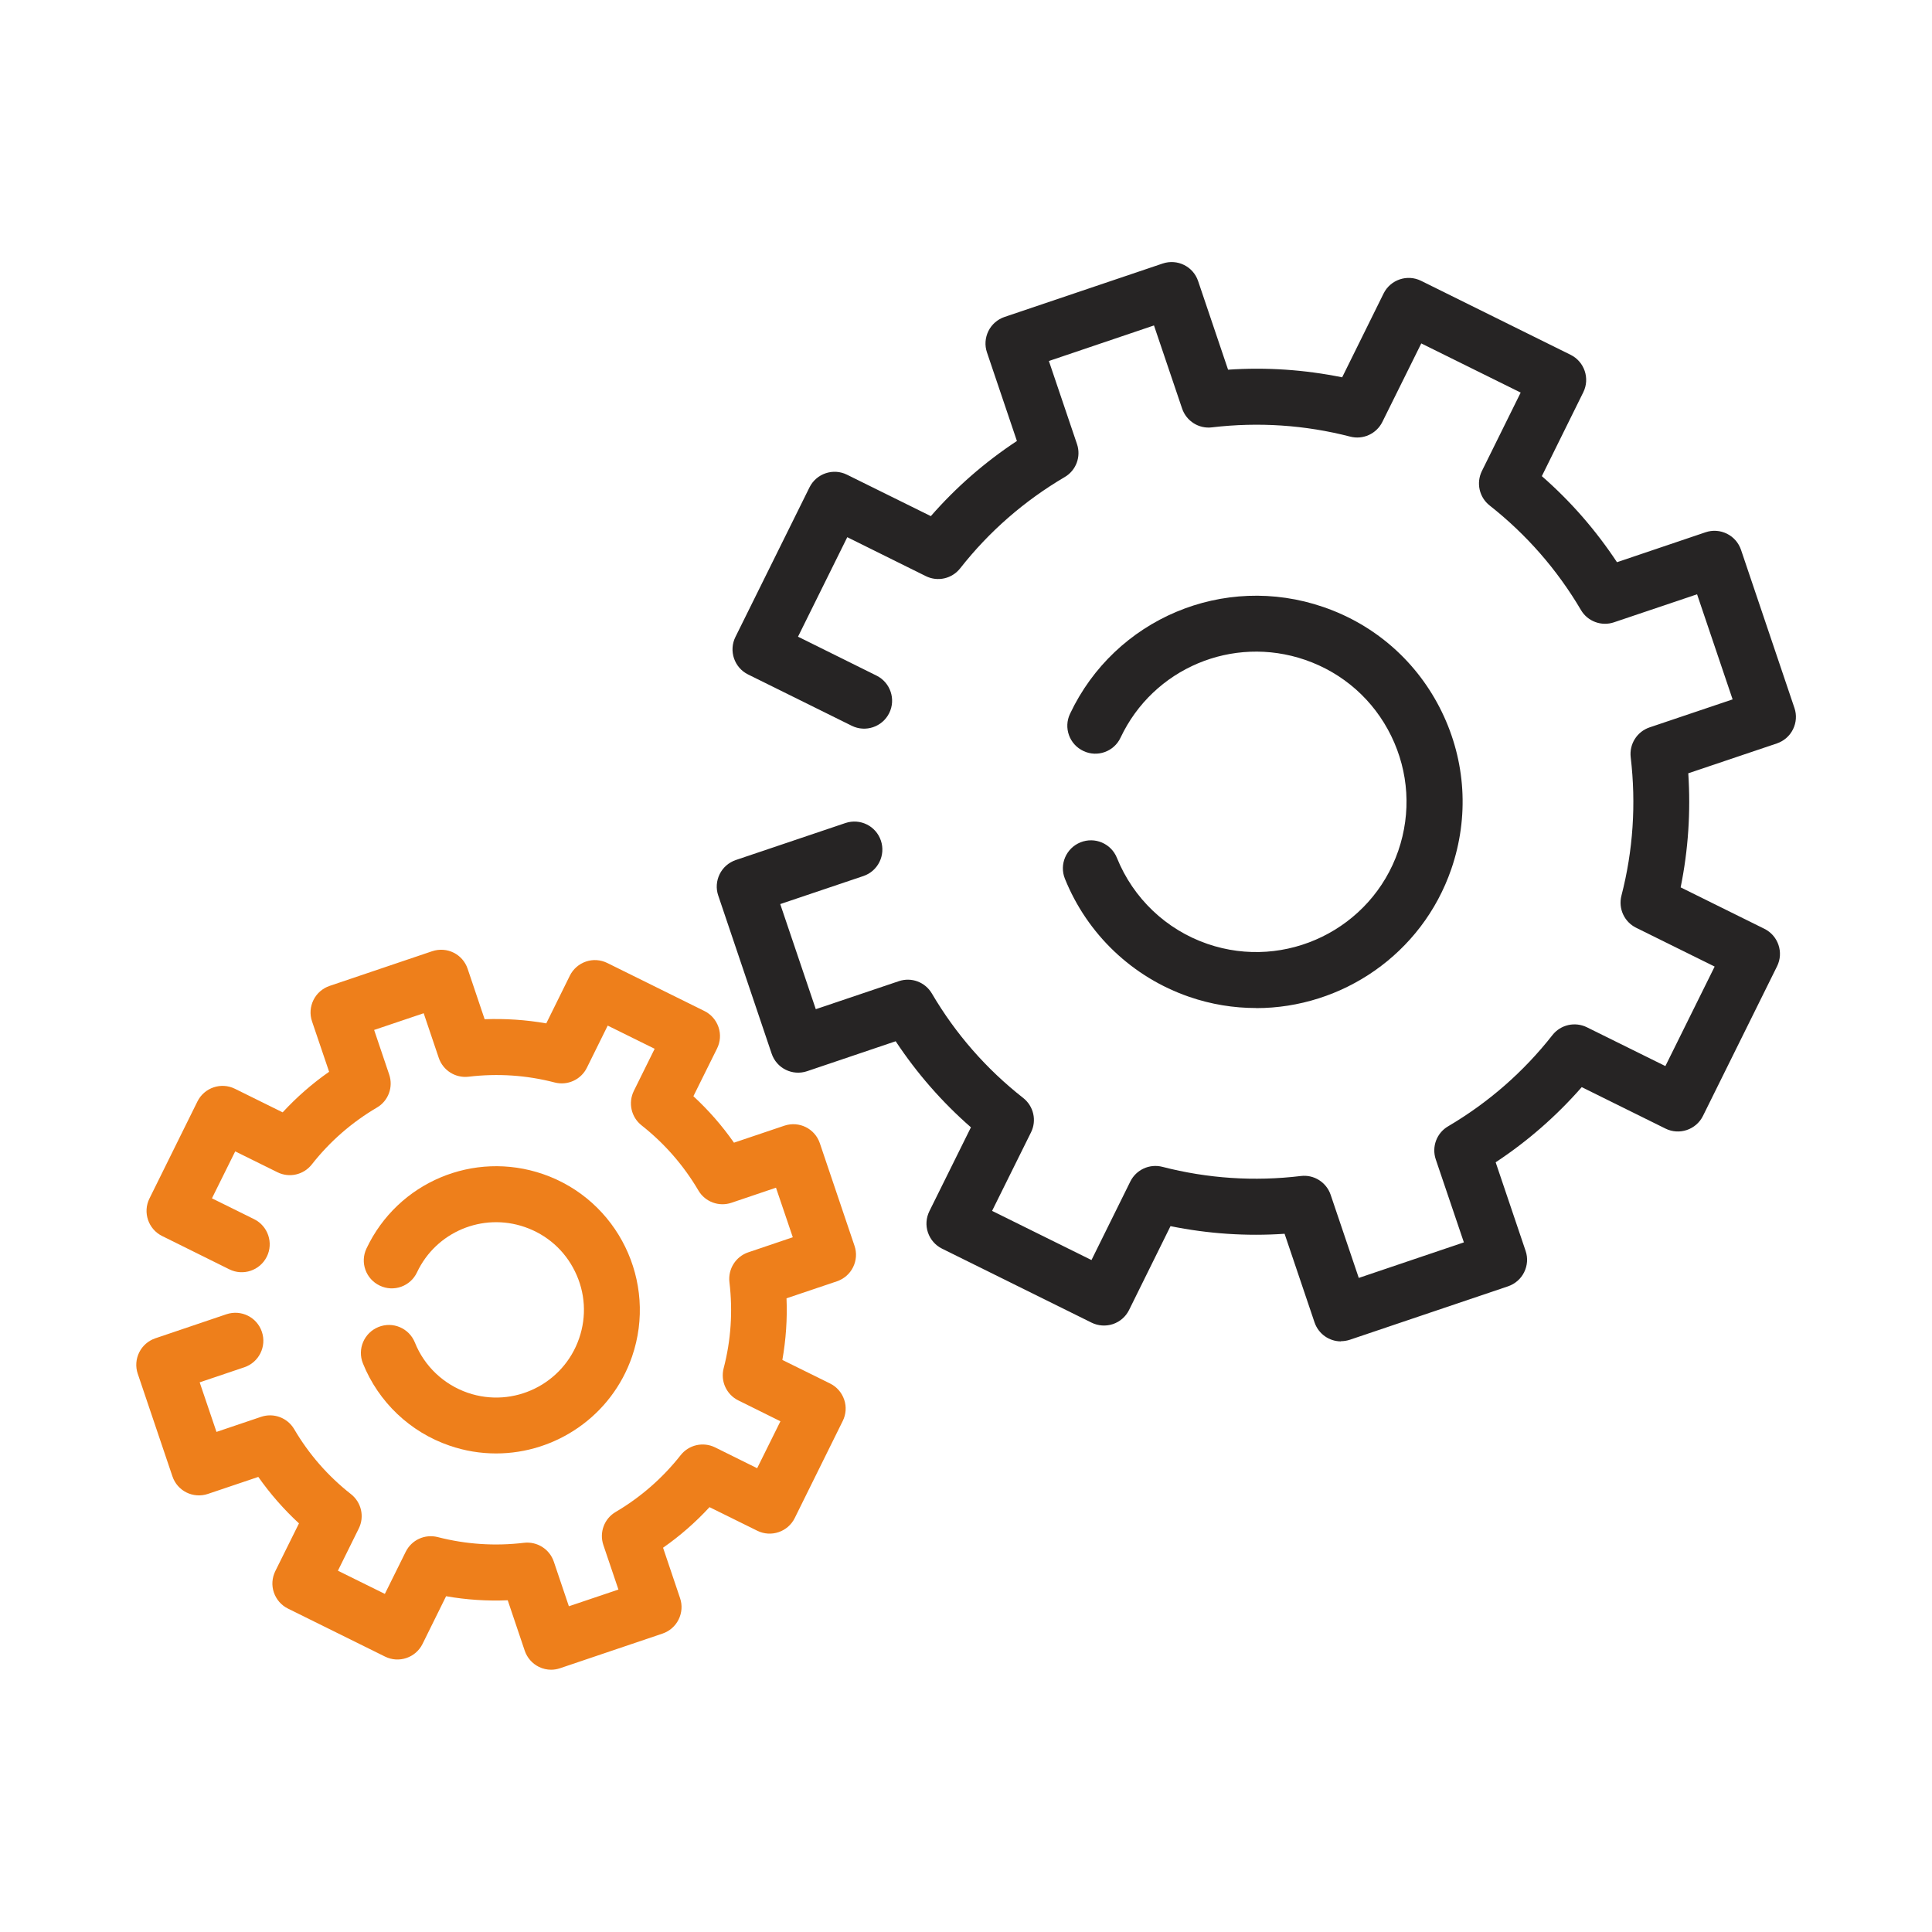 <?xml version="1.0" encoding="UTF-8"?>
<svg id="COLORES" xmlns="http://www.w3.org/2000/svg" viewBox="0 0 200 200">
  <defs>
    <style>
      .cls-1 {
        fill: #262424;
      }

      .cls-1, .cls-2 {
        stroke-width: 0px;
      }

      .cls-2 {
        fill: #ee7f1b;
      }
    </style>
  </defs>
  <path class="cls-1" d="M138.82,138.86c-1.21,0-2.33-.76-2.74-1.97l-3.1-9.17c-3.96.27-7.92,0-11.81-.79l-4.29,8.68c-.34.69-.94,1.21-1.67,1.46-.73.24-1.52.19-2.21-.15l-15.48-7.66c-.69-.34-1.21-.94-1.46-1.67s-.19-1.52.15-2.21l4.3-8.68c-2.99-2.61-5.59-5.59-7.79-8.91l-9.17,3.1c-1.52.51-3.16-.3-3.67-1.82l-5.53-16.37c-.25-.73-.19-1.52.15-2.21s.94-1.21,1.67-1.46l11.35-3.83c1.52-.51,3.16.3,3.67,1.82.51,1.51-.3,3.16-1.82,3.67l-8.6,2.9,3.68,10.88,8.6-2.9c1.3-.44,2.72.09,3.42,1.28,2.46,4.19,5.64,7.82,9.45,10.81,1.08.85,1.42,2.33.81,3.56l-4.03,8.13,10.29,5.09,4.02-8.13c.61-1.23,1.99-1.86,3.32-1.52,4.69,1.21,9.51,1.53,14.33.95,1.36-.17,2.65.65,3.09,1.95l2.91,8.6,10.88-3.68-2.91-8.59c-.44-1.3.09-2.73,1.27-3.42,4.19-2.47,7.82-5.64,10.81-9.45.85-1.08,2.33-1.41,3.56-.81l8.13,4.02,5.1-10.3-8.13-4.02c-1.23-.61-1.86-1.99-1.52-3.32,1.21-4.68,1.53-9.5.96-14.33-.16-1.36.65-2.65,1.95-3.09l8.6-2.9-3.68-10.88-8.6,2.9c-1.29.44-2.73-.09-3.42-1.27-2.46-4.18-5.64-7.82-9.45-10.82-1.08-.85-1.41-2.33-.81-3.56l4.02-8.13-10.29-5.09-4.03,8.13c-.61,1.23-2,1.86-3.32,1.52-4.68-1.21-9.5-1.53-14.32-.96-1.36.17-2.65-.65-3.09-1.95l-2.91-8.6-10.88,3.68,2.91,8.6c.44,1.3-.09,2.73-1.28,3.42-4.18,2.46-7.82,5.63-10.81,9.44-.85,1.08-2.33,1.42-3.56.81l-8.13-4.03-5.1,10.3,8.13,4.03c1.43.71,2.02,2.45,1.31,3.88-.71,1.43-2.45,2.02-3.88,1.31l-10.73-5.31c-1.43-.71-2.02-2.45-1.31-3.88l7.67-15.49c.71-1.43,2.45-2.02,3.88-1.31l8.68,4.29c2.61-2.99,5.59-5.59,8.91-7.78l-3.1-9.17c-.25-.73-.19-1.52.15-2.21.34-.69.94-1.21,1.67-1.46l16.37-5.53c1.52-.51,3.16.3,3.67,1.82l3.1,9.17c3.96-.27,7.92,0,11.81.79l4.29-8.68c.71-1.43,2.45-2.02,3.88-1.31l15.48,7.66c1.43.71,2.02,2.45,1.31,3.88l-4.29,8.68c2.99,2.61,5.59,5.6,7.78,8.91l9.17-3.1c.73-.25,1.52-.19,2.21.15.69.34,1.21.94,1.46,1.67l5.53,16.37c.25.73.19,1.52-.15,2.21s-.94,1.21-1.67,1.46l-9.17,3.09c.26,3.97,0,7.92-.79,11.81l8.67,4.29c1.43.71,2.02,2.45,1.31,3.88l-7.67,15.49c-.71,1.43-2.45,2.02-3.88,1.31l-8.67-4.29c-2.61,2.98-5.59,5.59-8.91,7.78l3.1,9.17c.25.73.19,1.52-.15,2.21s-.94,1.21-1.67,1.46l-16.37,5.53c-.31.1-.62.15-.93.15Z"/>
  <path class="cls-1" d="M130.02,104.35c-2.3,0-4.63-.37-6.92-1.16-5.86-2.02-10.54-6.47-12.86-12.22-.6-1.48.12-3.17,1.61-3.77,1.49-.6,3.17.12,3.77,1.6,1.69,4.19,5.1,7.44,9.37,8.91,8.11,2.79,16.97-1.54,19.76-9.64,1.35-3.93,1.09-8.15-.73-11.88-1.82-3.73-4.99-6.53-8.91-7.88-7.52-2.59-15.73.88-19.11,8.05-.68,1.45-2.41,2.07-3.85,1.38-1.45-.68-2.07-2.41-1.38-3.85,4.65-9.85,15.93-14.6,26.23-11.05,5.39,1.85,9.74,5.7,12.24,10.82,2.5,5.12,2.85,10.91,1,16.3-3.04,8.83-11.34,14.4-20.2,14.4Z"/>
  <path class="cls-2" d="M57.06,172.85c-.44,0-.88-.1-1.28-.3-.69-.34-1.21-.94-1.46-1.67l-1.76-5.22c-2.14.09-4.27-.05-6.38-.42l-2.44,4.94c-.71,1.43-2.45,2.02-3.88,1.31l-10.05-4.97c-.69-.34-1.21-.94-1.46-1.67-.25-.73-.19-1.52.15-2.21l2.45-4.94c-1.57-1.45-2.98-3.06-4.21-4.81l-5.22,1.76c-1.52.51-3.16-.3-3.67-1.82l-3.59-10.62c-.25-.73-.19-1.52.15-2.21s.94-1.21,1.67-1.46l7.36-2.49c1.52-.51,3.16.3,3.67,1.82.51,1.51-.3,3.16-1.82,3.67l-4.62,1.56,1.74,5.13,4.62-1.56c1.3-.44,2.72.09,3.42,1.27,1.53,2.61,3.51,4.87,5.88,6.73,1.08.85,1.42,2.33.81,3.56l-2.16,4.37,4.86,2.4,2.16-4.36c.61-1.23,1.98-1.86,3.32-1.52,2.92.75,5.92.95,8.92.59,1.36-.16,2.65.65,3.09,1.95l1.56,4.62,5.13-1.73-1.56-4.61c-.44-1.3.09-2.73,1.27-3.42,2.61-1.54,4.87-3.52,6.73-5.88.85-1.08,2.33-1.41,3.56-.81l4.36,2.16,2.41-4.86-4.36-2.16c-1.23-.61-1.86-1.99-1.52-3.32.76-2.91.96-5.91.6-8.92-.16-1.36.65-2.65,1.95-3.09l4.61-1.56-1.74-5.13-4.61,1.56c-1.29.44-2.73-.09-3.42-1.27-1.53-2.6-3.51-4.87-5.88-6.74-1.08-.85-1.41-2.33-.81-3.56l2.16-4.37-4.86-2.4-2.16,4.37c-.61,1.23-2,1.86-3.32,1.52-2.92-.76-5.91-.96-8.92-.6-1.37.16-2.65-.65-3.09-1.95l-1.56-4.62-5.13,1.73,1.56,4.62c.44,1.3-.09,2.73-1.28,3.42-2.6,1.53-4.87,3.51-6.73,5.88-.85,1.08-2.33,1.42-3.56.81l-4.37-2.16-2.41,4.86,4.37,2.16c1.43.71,2.02,2.45,1.31,3.88-.71,1.43-2.45,2.02-3.88,1.31l-6.96-3.45c-1.43-.71-2.02-2.45-1.31-3.88l4.97-10.05c.71-1.43,2.45-2.02,3.88-1.31l4.94,2.44c1.45-1.57,3.06-2.98,4.81-4.2l-1.77-5.22c-.25-.73-.19-1.52.15-2.21.34-.69.94-1.21,1.67-1.46l10.62-3.59c1.53-.51,3.16.3,3.67,1.82l1.76,5.22c2.14-.08,4.27.06,6.38.43l2.44-4.94c.34-.69.94-1.21,1.67-1.46.73-.25,1.52-.19,2.21.15l10.05,4.97c.69.34,1.21.94,1.46,1.67.25.73.19,1.52-.15,2.21l-2.45,4.94c1.57,1.45,2.98,3.06,4.2,4.81l5.22-1.76c1.52-.51,3.16.3,3.67,1.82l3.59,10.62c.25.73.19,1.52-.15,2.21s-.94,1.21-1.67,1.46l-5.22,1.76c.09,2.14-.06,4.27-.43,6.38l4.94,2.44c.69.34,1.21.94,1.46,1.67s.19,1.52-.15,2.21l-4.97,10.05c-.71,1.43-2.45,2.02-3.88,1.31l-4.94-2.44c-1.45,1.57-3.06,2.98-4.81,4.2l1.76,5.22c.25.73.19,1.52-.15,2.21-.34.69-.94,1.21-1.67,1.46l-10.62,3.59c-.3.1-.61.15-.93.15Z"/>
  <path class="cls-2" d="M51.35,150.46c-1.6,0-3.23-.26-4.82-.81-4.08-1.4-7.35-4.51-8.96-8.51-.6-1.48.12-3.17,1.61-3.77,1.49-.6,3.17.12,3.77,1.61.98,2.45,2.98,4.34,5.47,5.2,4.74,1.63,9.9-.9,11.53-5.63.79-2.29.64-4.75-.43-6.93-1.06-2.18-2.91-3.81-5.2-4.6-4.38-1.51-9.18.51-11.15,4.69-.68,1.45-2.41,2.07-3.85,1.38-1.45-.68-2.07-2.41-1.38-3.85,3.24-6.86,11.09-10.17,18.27-7.7,7.75,2.67,11.88,11.14,9.22,18.89-2.12,6.15-7.9,10.03-14.07,10.03Z"/>
</svg>